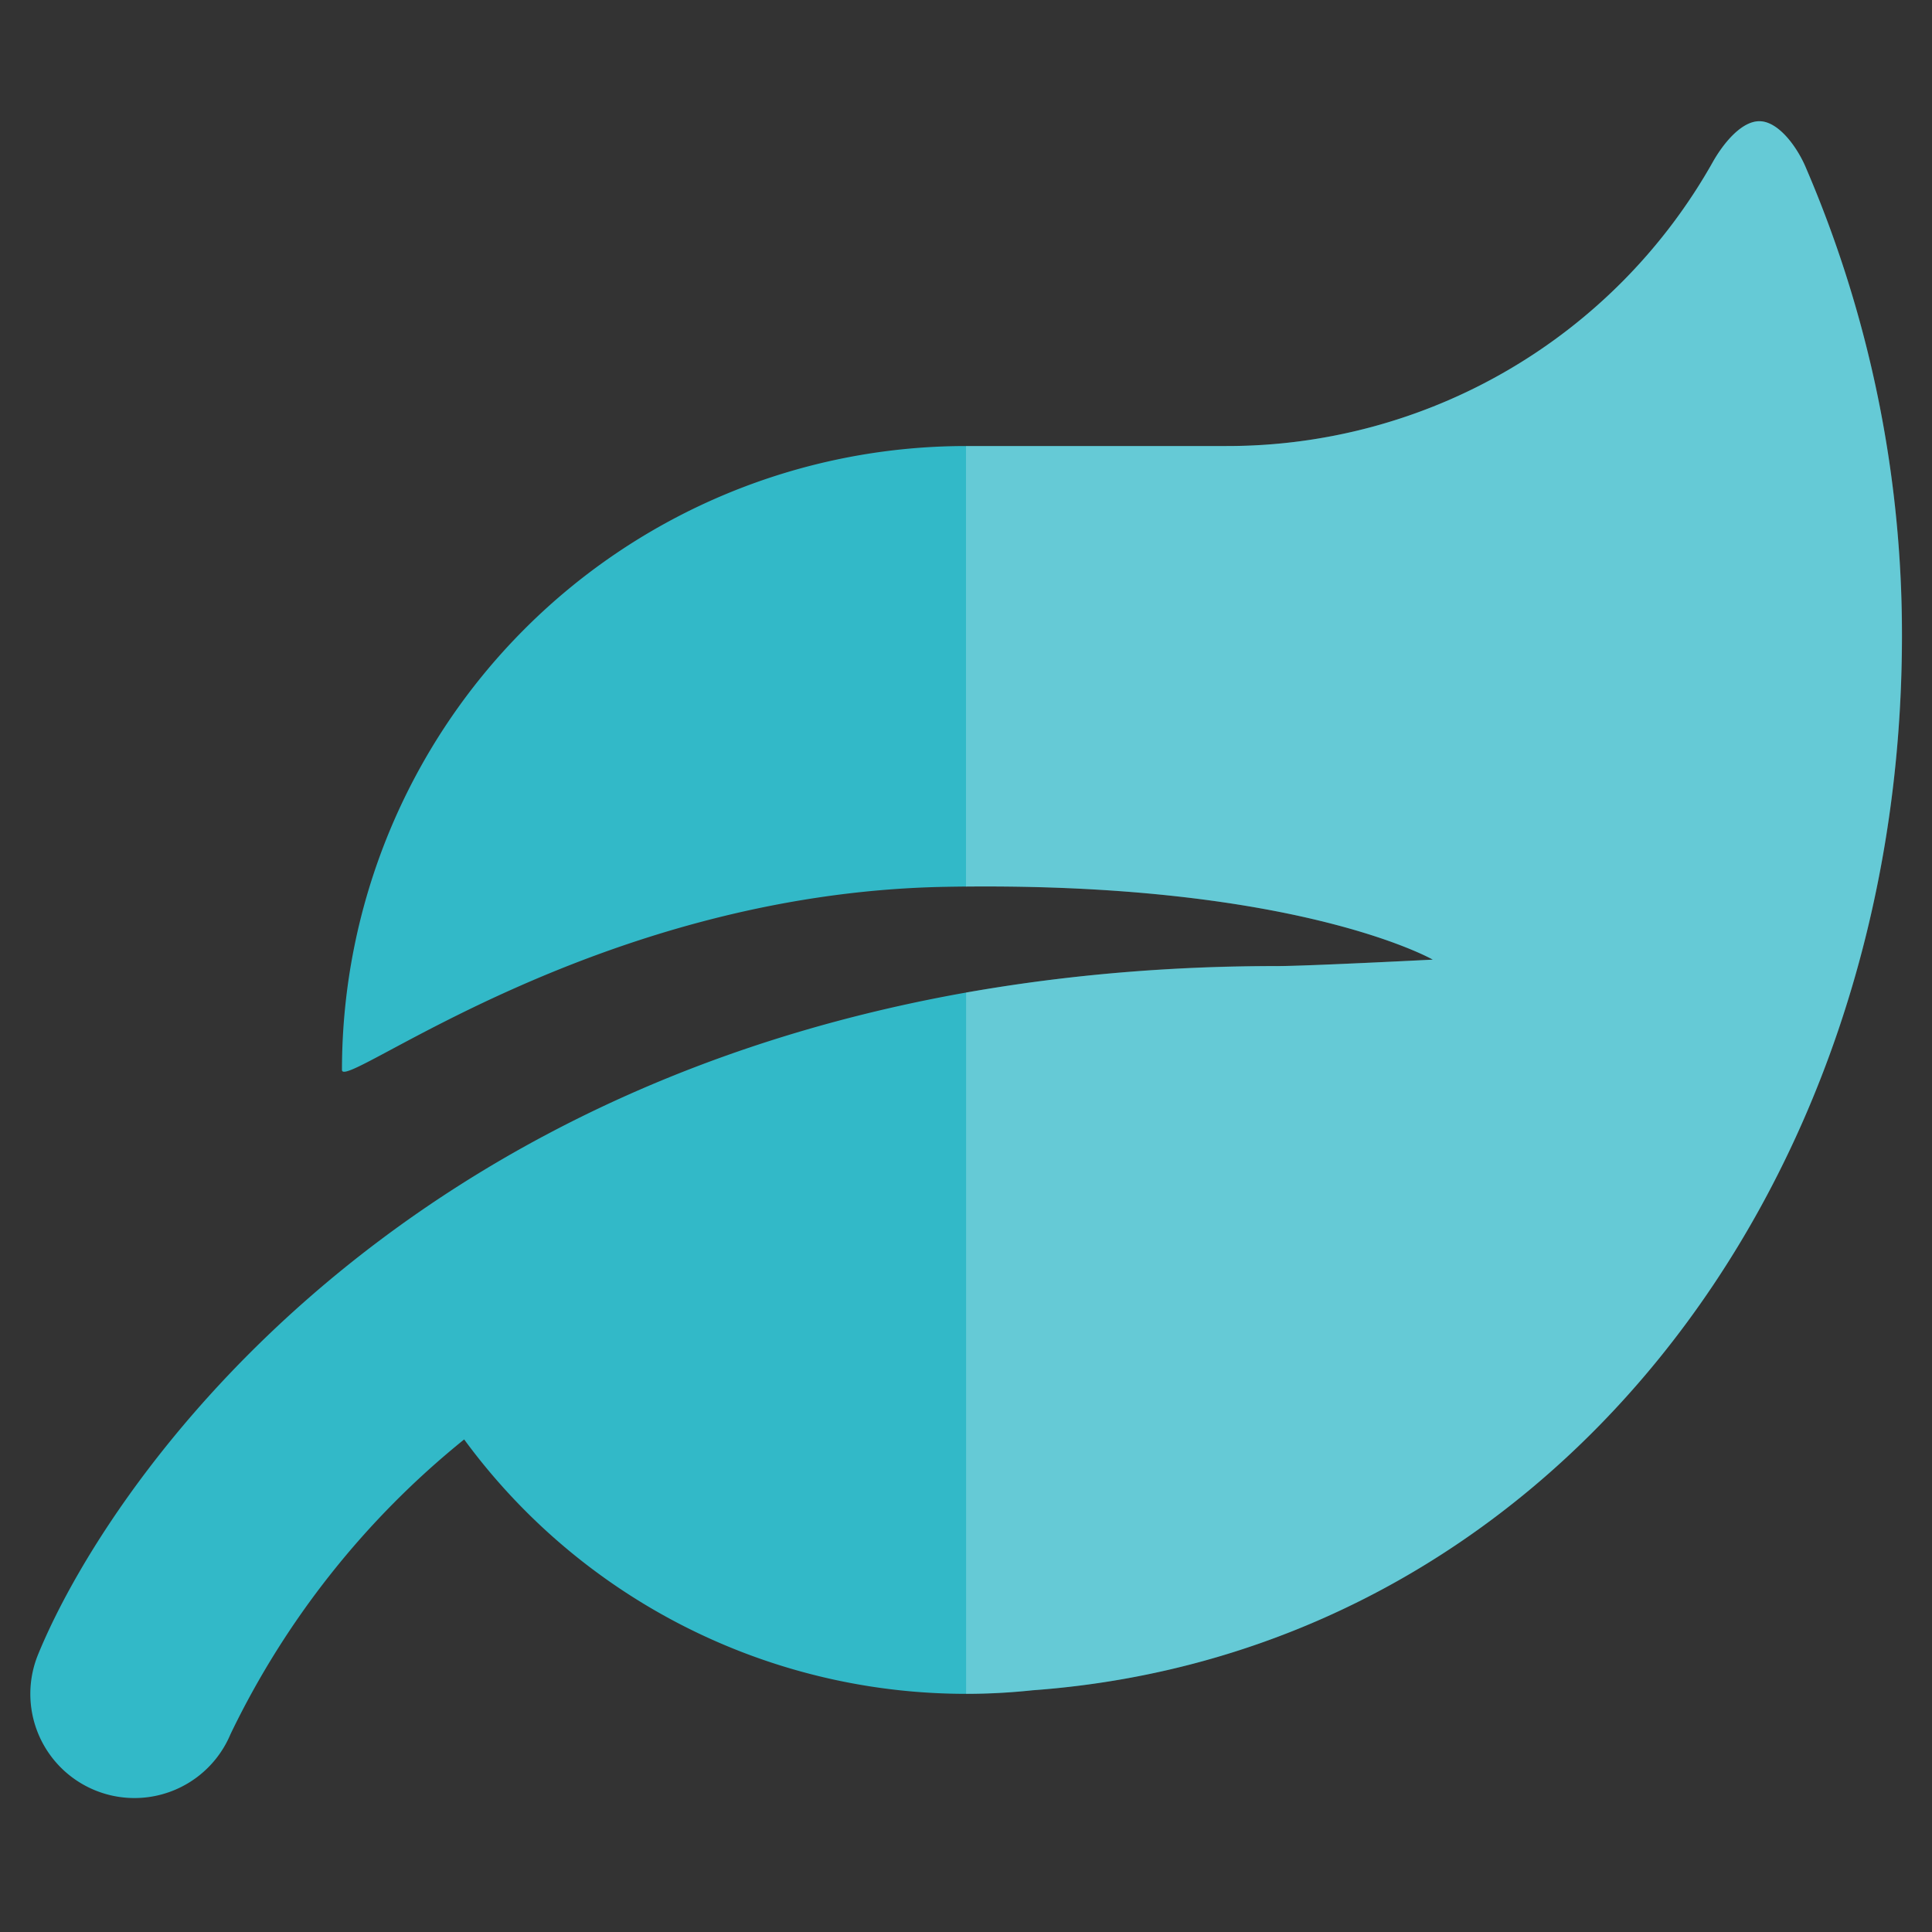 <svg id="ICON-TheEnvironment" xmlns="http://www.w3.org/2000/svg" width="60" height="60" viewBox="0 0 60 60">
  <rect x="0" y="0" width="60" height="60" fill="#333333" stroke="none"/>
  <rect id="Rectangle_1417" data-name="Rectangle 1417" width="60" height="60" fill="#fff" opacity="0"/>
  <path id="Path_5878" data-name="Path 5878" d="M59.118,17.439c-.282-.631-.832-1.356-1.391-1.377s-1.127.661-1.465,1.256a17.306,17.306,0,0,1-15.128,8.831H33.06A19.382,19.382,0,0,0,13.683,45.525c0,.707,7.842-5.479,18.707-5.686S47.559,42.1,47.559,42.1s-3.922.2-4.811.2c-25.371,0-36.13,15.552-38.511,21.4a3.234,3.234,0,0,0,5.985,2.452A26.555,26.555,0,0,1,17.478,57a19.334,19.334,0,0,0,17.651,7.791c15.845-1.15,27-15.36,27-32.759A36.7,36.7,0,0,0,59.118,17.439Z" transform="translate(-3.063 -12.297)" fill="#32b9c8"/>
  <path id="Path_5879" data-name="Path 5879" d="M154.055,17.439c-.282-.631-.832-1.356-1.391-1.377s-1.127.661-1.465,1.256a17.306,17.306,0,0,1-15.128,8.831H128V39.831c10.368-.094,14.5,2.267,14.5,2.267s-3.922.2-4.811.2a55.277,55.277,0,0,0-9.686.824V64.9a20.185,20.185,0,0,0,2.066-.112c15.845-1.151,27-15.36,27-32.759A36.7,36.7,0,0,0,154.055,17.439Z" transform="translate(-98 -12.297)" fill="#fff" opacity="0.249"/>
</svg>
